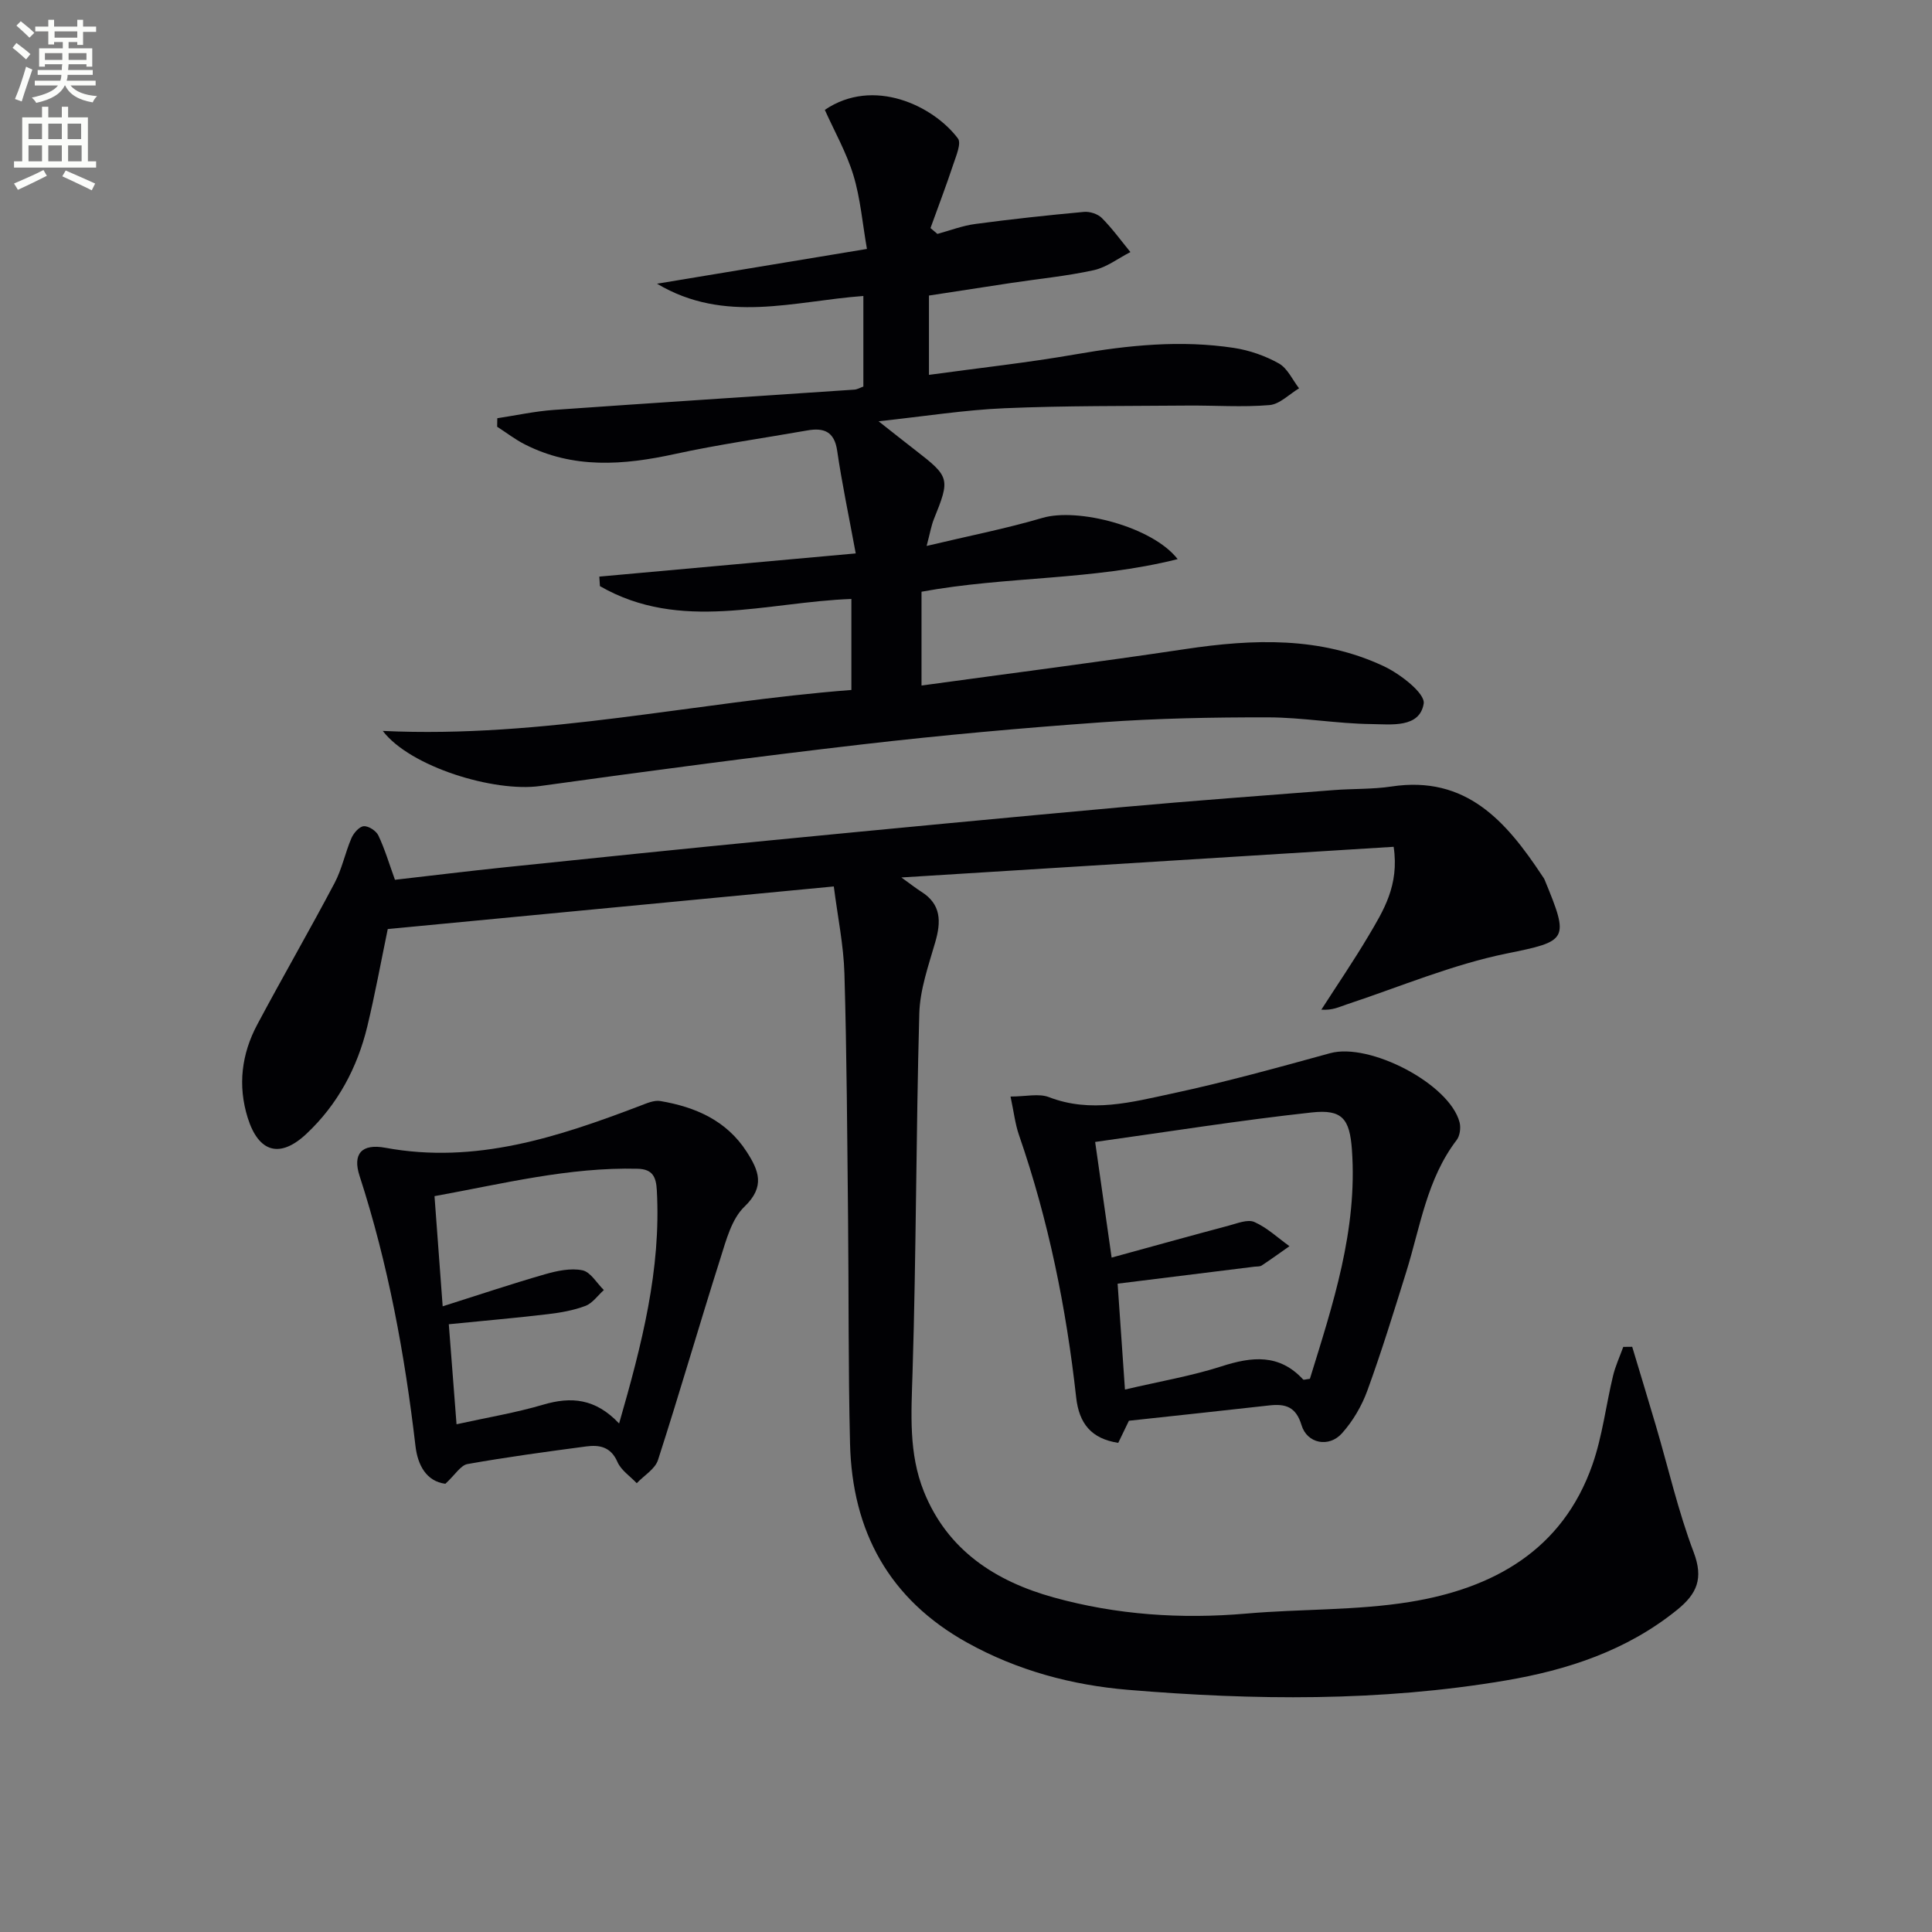 <svg enable-background="new 0 0 400 400" viewBox="0 0 400 400" xmlns="http://www.w3.org/2000/svg"><rect x="0" y="0" width="400" height="400" fill="#808080" stroke="none"/><path d="m2.6 9.9.8-1c.9.7 1.9 1.4 2.9 2.3l-.9 1.1c-1.1-1-2-1.8-2.8-2.4zm.5 10.6c.9-2.1 1.6-4.3 2.3-6.7.4.2.8.4 1.3.6-.7 2.1-1.5 4.3-2.2 6.6zm.3-15.2.9-.9c1 .8 2 1.6 2.8 2.4l-1 1c-.9-.9-1.8-1.7-2.7-2.5zm12.6-1.2h1.2v1.4h2.7v1.1h-2.7v2.7h-1.2v-.6h-1.8v1.3h4.9v3.8h-1.2v-.5h-3.7c0 .4-.1.9-.1 1.2h5.1v1h-5.2c0 .5-.1.9-.2 1.2h6v1h-5.2c1.1 1.3 2.9 2 5.5 2.2-.4.4-.7.8-.9 1.3-2.9-.5-4.8-1.6-5.7-3.5h-.1c-.8 1.7-2.7 2.9-5.9 3.6-.2-.4-.6-.8-.9-1.1 2.8-.6 4.6-1.4 5.4-2.5h-4.8v-1h5.3c.1-.3.2-.7.2-1.2h-4.9v-1h5c0-.4 0-.8.1-1.2h-3.6v.5h-1.2v-3.8h4.9v-1.3h-1.8v.5h-1.2v-2.7h-2.7v-1h2.7v-1.4h1.2v1.4h4.8zm-6.7 8.3h3.6c0-.4 0-.9 0-1.4h-3.6zm1.9-4.6h4.8v-1.3h-4.7v1.3zm6.7 3.2h-3.7v1.4h3.7z" fill="#fbfcfa"/><path d="m8.7 22.1h1.3v2.2h2.8v-2.2h1.3v2.2h4.1v9.1h1.7v1.3h-17v-1.3h1.7v-9.1h4.1zm.3 13.1.7 1.2c-1.8.9-3.8 1.9-6 2.9-.2-.4-.5-.8-.8-1.3 2.3-1 4.4-1.9 6.1-2.8zm-3.1-6.4h2.8v-3.2h-2.8zm0 4.6h2.8v-3.3h-2.8zm4.1-4.6h2.8v-3.2h-2.8zm0 4.6h2.8v-3.3h-2.8zm3.6 1.9c2.1.9 4.1 1.8 6.1 2.7l-.7 1.4c-2.2-1.1-4.2-2-6.1-2.9zm3.2-9.7h-2.8v3.2h2.8zm-2.7 7.8h2.8v-3.3h-2.8z" fill="#fbfcfa"/><g fill="#010104"><path d="m337.93 278.84c1.64 5.47 3.31 10.93 4.92 16.4 2.57 8.73 4.6 17.66 7.81 26.14 2.06 5.44.69 8.59-3.44 11.93-10.44 8.45-22.71 12.45-35.57 14.63-25.91 4.38-52.04 4.1-78.11 1.92-11.6-.97-22.88-3.99-33.25-9.74-16.23-9-23.86-23.09-24.3-41.24-.38-15.61-.25-31.24-.41-46.86-.18-16.81-.26-33.63-.75-50.43-.17-5.9-1.4-11.78-2.2-18.06-31.21 2.98-61.58 5.88-92.35 8.82-1.38 6.66-2.62 13.45-4.23 20.15-2.07 8.57-6.13 16.16-12.6 22.24-5.48 5.15-9.91 3.9-12.17-3.33-2.08-6.67-1.27-13.19 1.98-19.28 5.23-9.82 10.8-19.45 16-29.29 1.54-2.9 2.19-6.26 3.5-9.31.45-1.05 1.62-2.4 2.55-2.47.99-.08 2.58.96 3.03 1.92 1.33 2.81 2.22 5.82 3.43 9.17 7.55-.86 15.1-1.79 22.68-2.58 18.5-1.92 37.01-3.83 55.53-5.63 24.14-2.35 48.29-4.65 72.44-6.84 14.56-1.32 29.15-2.38 43.73-3.52 3.97-.31 8-.15 11.92-.74 15.51-2.36 23.8 7.26 31.21 18.46.18.28.4.55.52.85 5.16 12.51 4.84 12.68-7.88 15.27-11.29 2.3-22.11 6.9-33.12 10.54-1.49.49-2.89 1.25-5.23 1.08 3.25-5.06 6.65-10.04 9.72-15.21 3.1-5.24 6.45-10.5 5.25-18.51-33.58 2.09-67 4.18-101.92 6.35 2.2 1.58 3.12 2.32 4.11 2.94 4.18 2.62 4.13 6.23 2.9 10.47-1.4 4.85-3.17 9.82-3.3 14.78-.68 24.79-.63 49.61-1.4 74.4-.26 8.38-.83 16.64 2.35 24.55 4.89 12.16 14.81 18.57 26.83 21.91 13.07 3.63 26.43 4.53 39.99 3.35 11.24-.98 22.67-.61 33.76-2.4 17.27-2.8 31.63-10.68 37.84-28.44 2.06-5.9 2.79-12.26 4.26-18.37.49-2.05 1.4-4 2.12-6 .61 0 1.23-.01 1.85-.02z"/><path d="m79.25 151.33c33.32 1.57 64.77-6 97.02-8.48 0-6.27 0-12.35 0-18.84-17.6.63-35.4 6.94-52.06-2.66-.04-.66-.09-1.31-.13-1.97 17.39-1.57 34.78-3.14 53.09-4.8-1.47-7.97-2.87-14.58-3.84-21.25-.58-4.01-2.77-4.82-6.2-4.21-9.14 1.61-18.35 2.9-27.41 4.88-10.63 2.32-21.02 3.12-31.07-2-2.01-1.02-3.82-2.43-5.72-3.65.01-.59.02-1.17.03-1.76 3.9-.59 7.77-1.44 11.69-1.72 20.73-1.47 41.48-2.79 62.22-4.2.63-.04 1.24-.41 1.88-.64 0-6.23 0-12.35 0-18.75-14.38 1.05-28.67 5.84-42.72-2.54 14.12-2.34 28.25-4.68 43.46-7.2-.94-5.38-1.35-10.47-2.8-15.25-1.43-4.69-3.91-9.07-5.92-13.54 10.08-6.86 22.49-.84 27.56 5.92.75 1-.38 3.6-.96 5.36-1.47 4.43-3.14 8.8-4.72 13.19.48.4.95.81 1.43 1.21 2.62-.71 5.19-1.71 7.86-2.06 7.47-1 14.98-1.81 22.49-2.5 1.2-.11 2.85.42 3.69 1.26 2.16 2.17 3.97 4.68 5.92 7.06-2.53 1.29-4.92 3.16-7.6 3.75-5.66 1.24-11.46 1.79-17.2 2.66-5.56.84-11.12 1.71-16.91 2.59v16.42c10.25-1.41 20.4-2.51 30.43-4.26 10.88-1.9 21.75-2.98 32.7-1.32 3.21.49 6.49 1.63 9.32 3.22 1.79 1.01 2.81 3.38 4.18 5.15-2.04 1.21-4.01 3.3-6.14 3.47-5.62.47-11.31.05-16.98.1-12.62.11-25.25.01-37.85.55-8.27.35-16.51 1.67-26.09 2.7 3.05 2.4 5.25 4.16 7.48 5.88 7.3 5.64 7.37 5.96 3.96 14.41-.53 1.32-.76 2.76-1.49 5.52 8.63-2.06 16.4-3.57 23.96-5.8 7.34-2.17 22.8 1.81 28.01 8.53-17.64 4.45-35.5 3.52-53.03 6.75v19.42c18.53-2.54 36.62-4.85 54.65-7.55 14.03-2.1 27.91-2.62 41.05 3.55 3.41 1.6 8.61 5.62 8.27 7.75-.84 5.1-6.76 4.28-10.83 4.23-7.13-.08-14.25-1.37-21.37-1.39-11.48-.02-22.98.2-34.42 1.02-16.57 1.18-33.13 2.67-49.64 4.58-22.27 2.58-44.5 5.54-66.7 8.62-9.46 1.32-26.85-3.94-32.55-11.41z"/><path d="m233.73 294.15c-.8 1.65-1.5 3.1-2.21 4.58-5.59-.86-8.11-4.02-8.71-9.4-2.05-18.51-5.73-36.68-11.84-54.33-.79-2.28-1.06-4.74-1.75-7.97 3.18 0 5.85-.69 7.95.12 8.68 3.35 17.16 1.04 25.51-.75 11-2.35 21.87-5.37 32.72-8.35 8.16-2.24 24.72 6.35 26.79 14.32.29 1.12.07 2.79-.61 3.67-6.17 8.08-7.52 17.95-10.42 27.26-2.57 8.23-5.1 16.48-8.05 24.57-1.16 3.2-3.01 6.36-5.27 8.88-2.7 3.02-7.22 2.14-8.37-1.68-1.14-3.8-3.3-4.46-6.61-4.1-9.58 1.08-19.16 2.1-29.13 3.18zm-6.99-57.72c1.26 8.84 2.28 16 3.41 23.94 8.61-2.36 16.43-4.54 24.26-6.62 1.74-.46 3.9-1.36 5.29-.75 2.64 1.17 4.87 3.29 7.27 5.01-1.91 1.34-3.8 2.71-5.75 4-.38.25-.97.18-1.47.24-9.34 1.16-18.69 2.32-28.36 3.52.48 6.96.97 13.97 1.52 21.92 7.24-1.7 13.77-2.8 20.01-4.81 6.3-2.03 11.95-2.62 16.88 2.73.12.13.59-.05 1.4-.14 4.74-15.36 9.89-30.79 8.7-47.44-.46-6.38-1.99-8.4-8.3-7.71-14.79 1.61-29.49 3.96-44.86 6.11z"/><path d="m92.21 307.2c-3.94-.5-5.73-3.87-6.19-7.81-2.22-19-5.66-37.71-11.58-55.95-1.48-4.56.45-6.71 5.33-5.81 18.66 3.45 35.75-2.21 52.74-8.68 1.35-.51 2.9-1.22 4.22-.99 7.25 1.23 13.69 4.02 17.87 10.51 2.49 3.86 3.88 7.19-.47 11.36-2.65 2.54-3.78 6.92-4.97 10.67-4.41 13.9-8.45 27.91-12.93 41.78-.61 1.88-2.89 3.21-4.4 4.8-1.37-1.45-3.25-2.68-4-4.41-1.37-3.15-3.75-3.56-6.47-3.2-8.22 1.09-16.43 2.2-24.59 3.65-1.41.27-2.53 2.21-4.56 4.08zm35.97-12.48c4.72-16.39 8.71-31.91 7.81-48.27-.15-2.74-.84-4.39-3.96-4.47-14.23-.36-27.89 3.1-42.07 5.67.56 7.62 1.09 14.77 1.69 22.81 7.64-2.42 14.37-4.68 21.19-6.64 2.49-.71 5.31-1.32 7.74-.82 1.69.34 2.97 2.66 4.44 4.09-1.26 1.13-2.34 2.72-3.81 3.28-2.45.93-5.13 1.4-7.75 1.71-6.69.79-13.41 1.38-20.54 2.09.54 7.03 1.05 13.55 1.6 20.71 6.38-1.41 12.27-2.38 17.95-4.06 5.77-1.7 10.8-1.31 15.71 3.9z"/></g></svg>